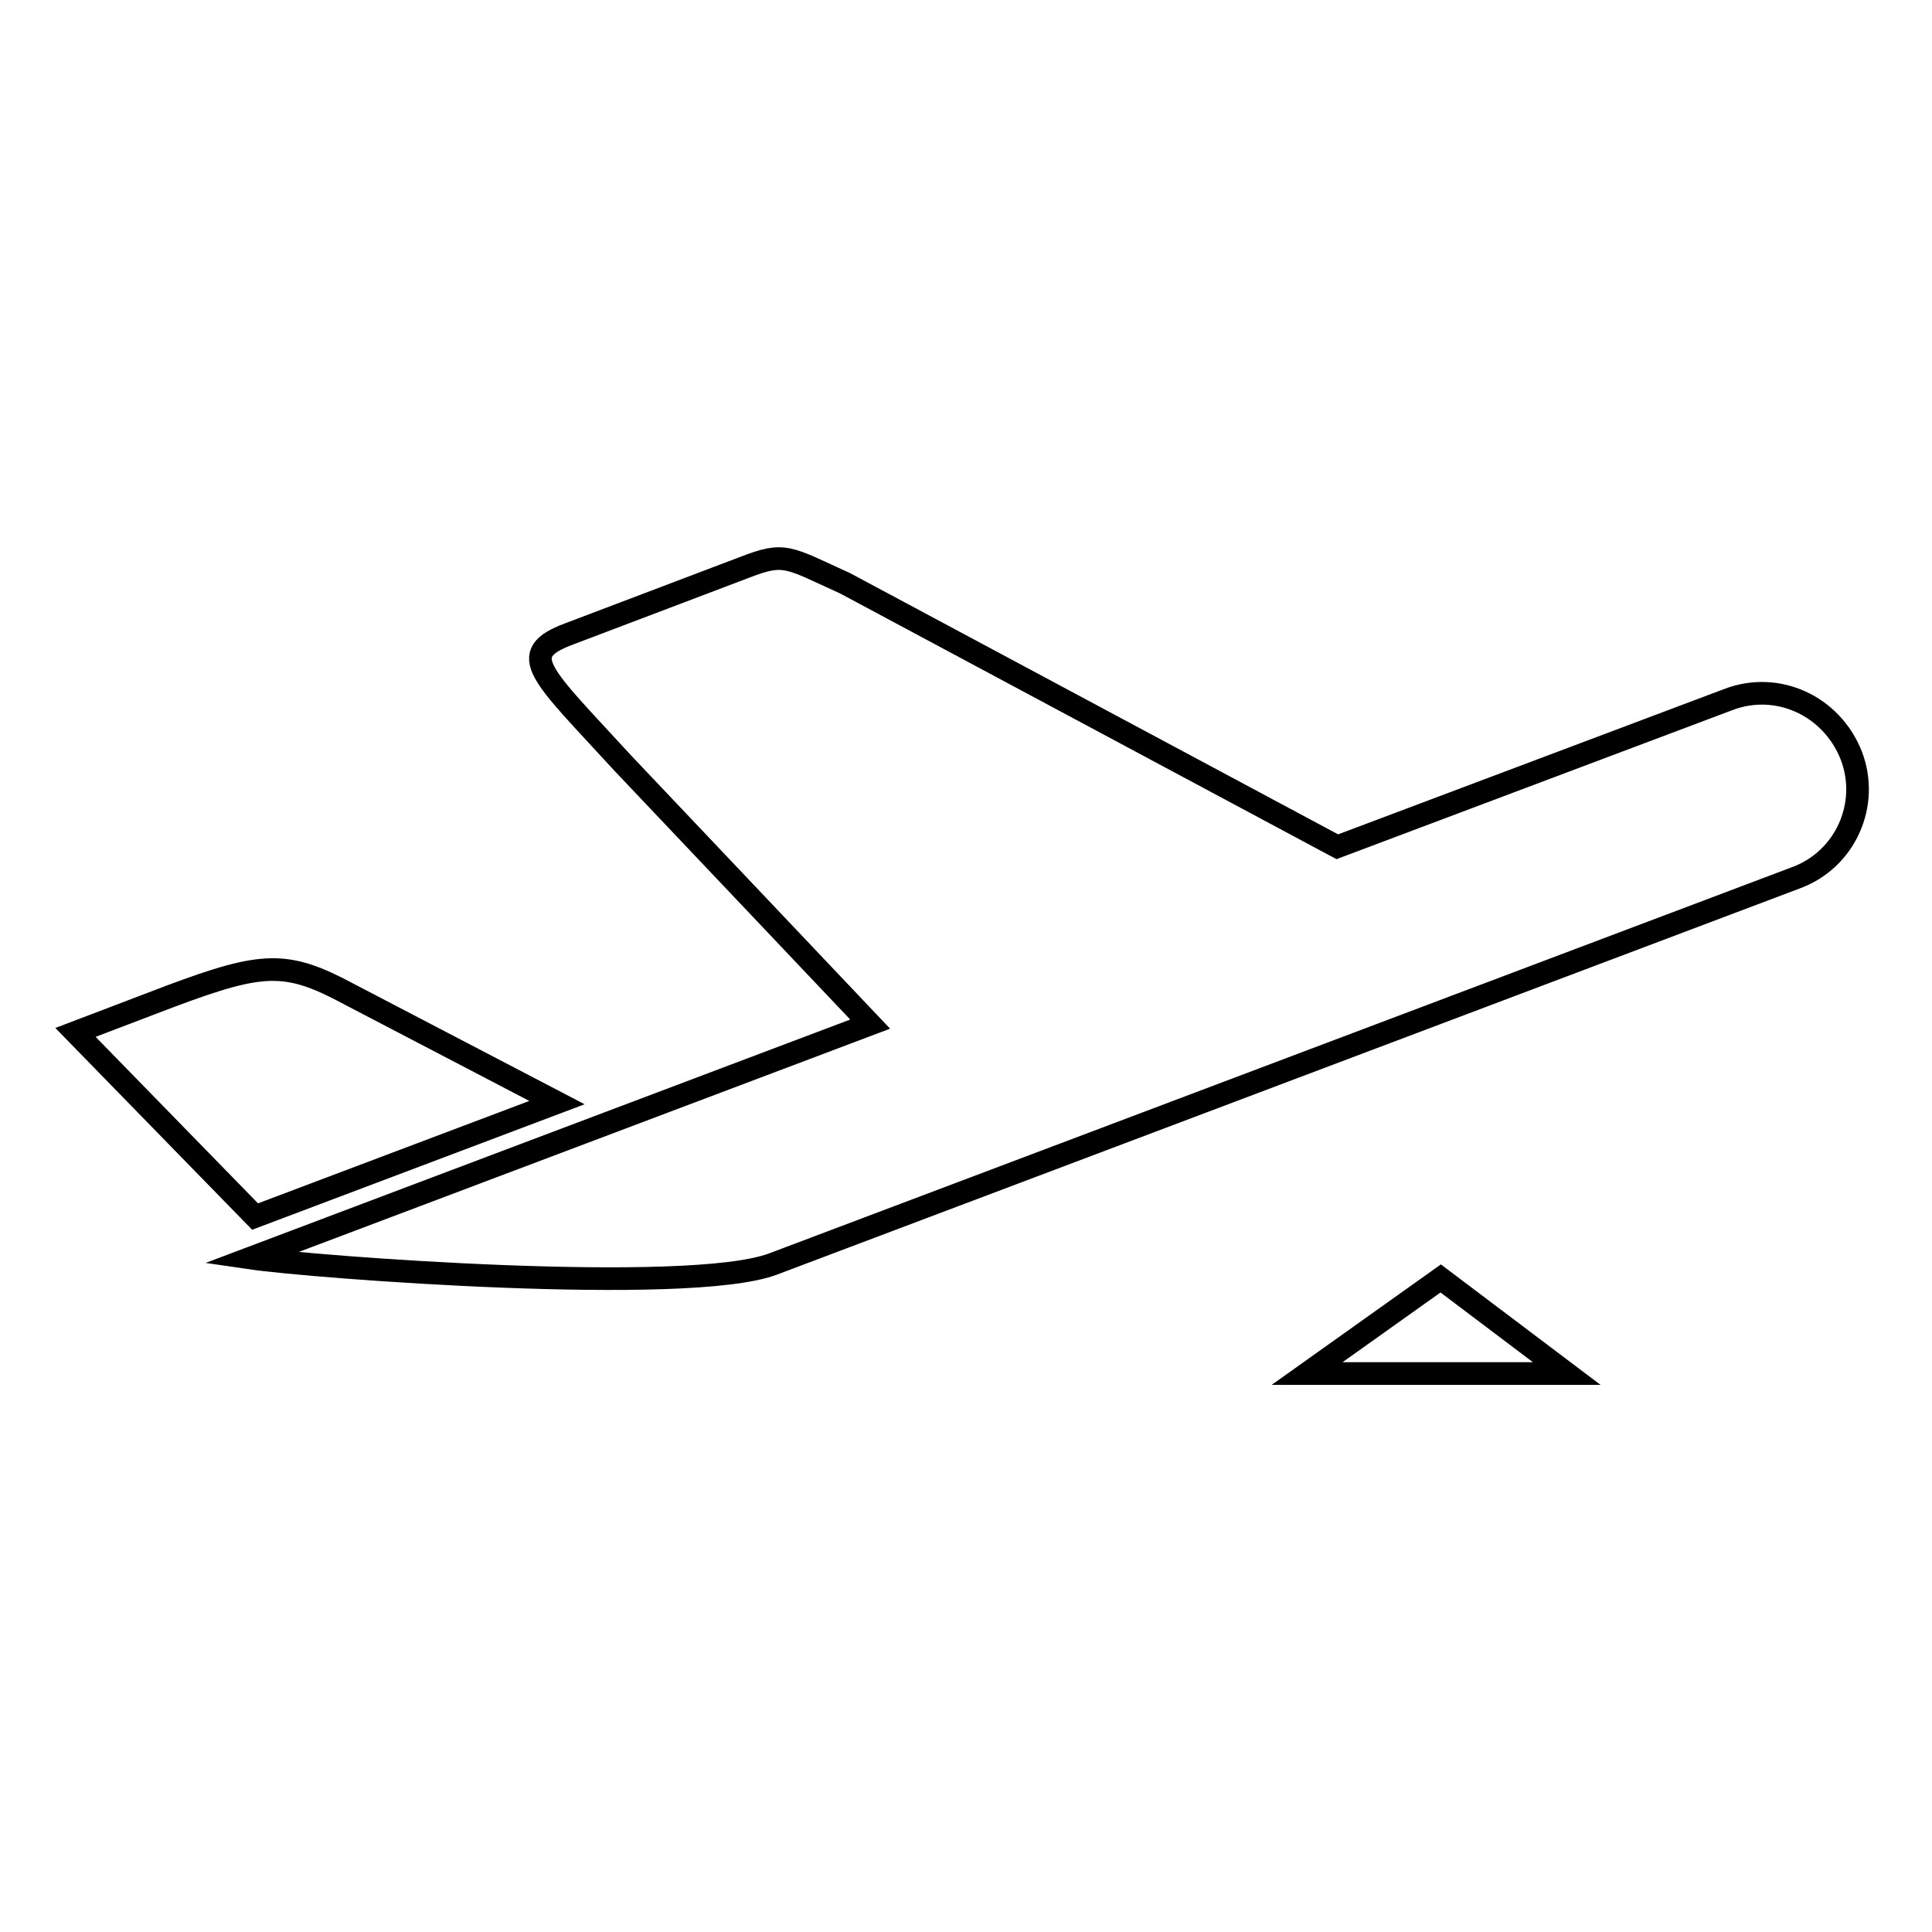 <?xml version="1.0" encoding="utf-8"?>
<!-- Svg Vector Icons : http://www.onlinewebfonts.com/icon -->
<!DOCTYPE svg PUBLIC "-//W3C//DTD SVG 1.1//EN" "http://www.w3.org/Graphics/SVG/1.1/DTD/svg11.dtd">
<svg version="1.1" xmlns="http://www.w3.org/2000/svg" xmlns:xlink="http://www.w3.org/1999/xlink" x="0px" y="0px" viewBox="0 0 256 256" enable-background="new 0 0 256 256" xml:space="preserve">
<g> <path stroke-width="3" fill-opacity="0" stroke="#000000"  d="M229,92.7l-51.8,19.5L112,77.3c-7.7-3.5-8-4.2-13.4-2.1l-23.2,8.8c-7.2,2.7-3.8,5.2,7.2,17.2l32.7,34.5 l-82.1,31c8.2,1.2,57.9,5,69.2,0.8l135.6-51.2c6.5-2.4,9.8-9.7,7.3-16.2C242.7,93.5,235.5,90.2,229,92.7L229,92.7z M73.8,146.1 l-27.6-14.4c-8.2-4.4-11.3-4.3-23.6,0.3L10,136.8l23.8,24.4L73.8,146.1L73.8,146.1z M173.2,182l17.7-12.6l16.7,12.6H173.2z"/></g>
</svg>